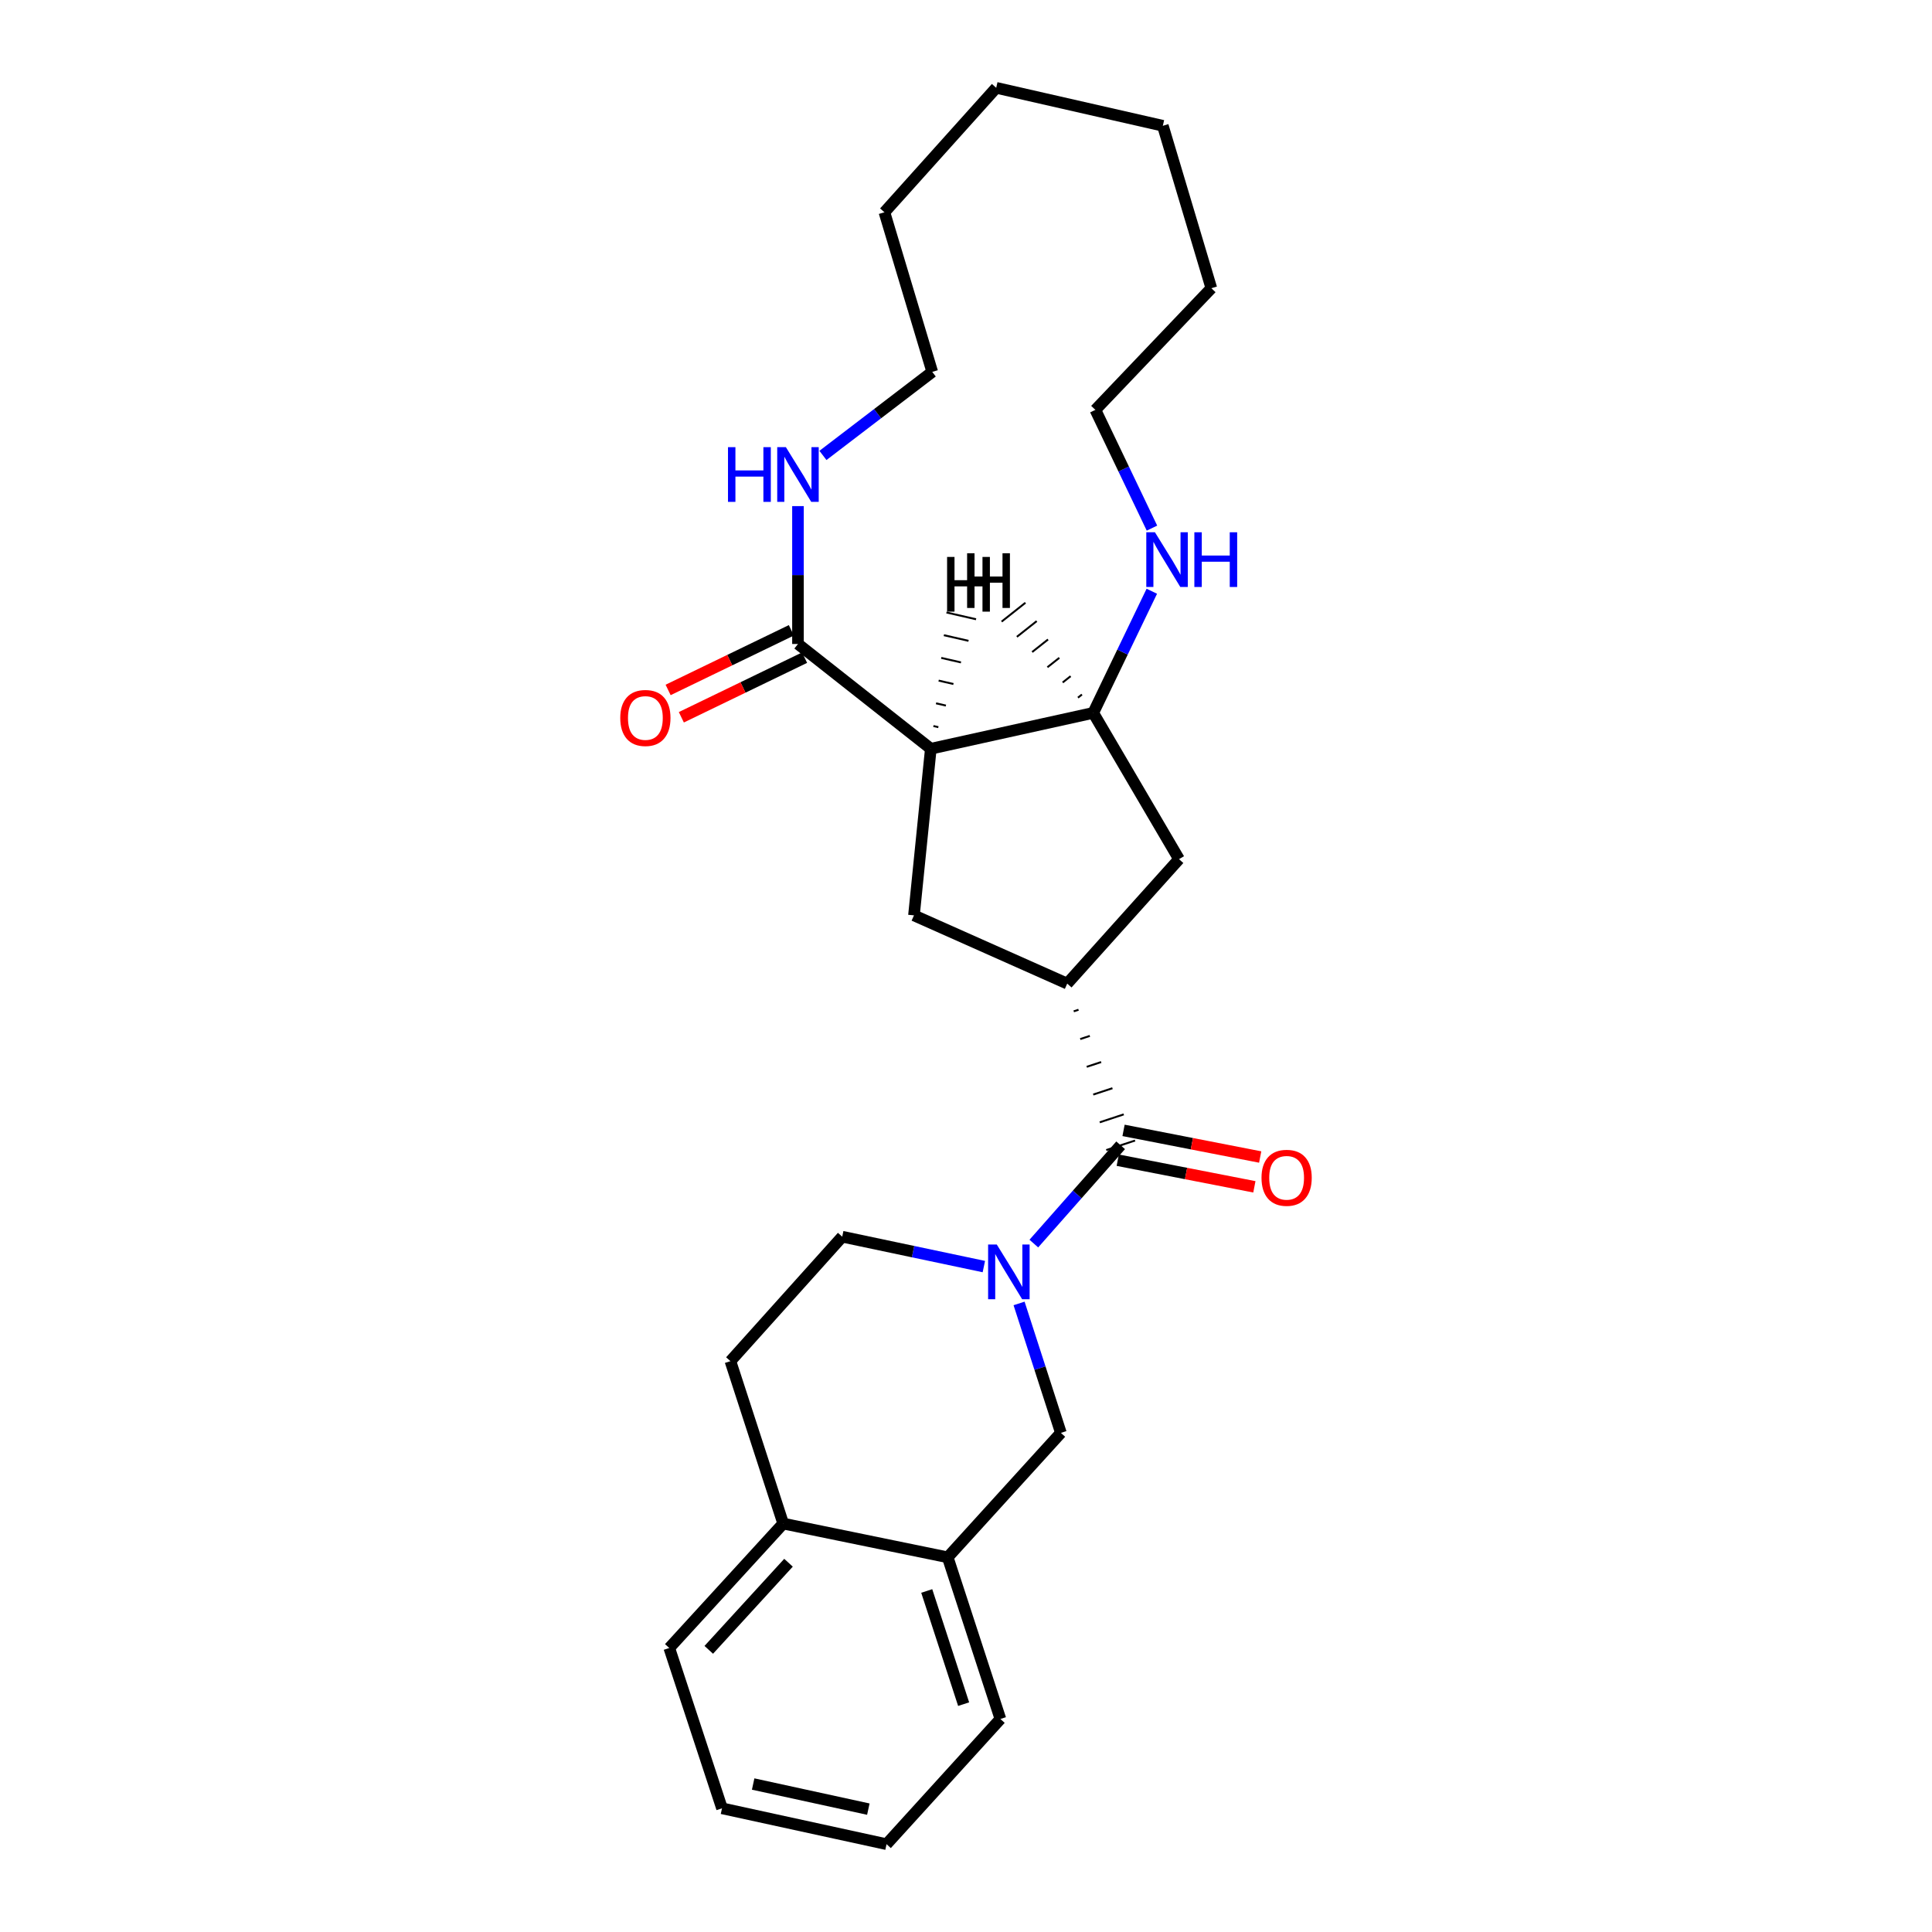 <?xml version='1.0' encoding='iso-8859-1'?>
<svg version='1.1' baseProfile='full'
              xmlns='http://www.w3.org/2000/svg'
                      xmlns:rdkit='http://www.rdkit.org/xml'
                      xmlns:xlink='http://www.w3.org/1999/xlink'
                  xml:space='preserve'
width='1000px' height='1000px' viewBox='0 0 1000 1000'>
<!-- END OF HEADER -->
<rect style='opacity:1.0;fill:#FFFFFF;stroke:none' width='1000' height='1000' x='0' y='0'> </rect>
<path class='bond-3' d='M 481.789,387.545 L 413.03,333.325' style='fill:none;fill-rule:evenodd;stroke:#000000;stroke-width:6px;stroke-linecap:butt;stroke-linejoin:miter;stroke-opacity:1' />
<path class='bond-4' d='M 481.789,387.545 L 473.065,473.794' style='fill:none;fill-rule:evenodd;stroke:#000000;stroke-width:6px;stroke-linecap:butt;stroke-linejoin:miter;stroke-opacity:1' />
<path class='bond-5' d='M 481.789,387.545 L 565.855,368.988' style='fill:none;fill-rule:evenodd;stroke:#000000;stroke-width:6px;stroke-linecap:butt;stroke-linejoin:miter;stroke-opacity:1' />
<path class='bond-30' d='M 485.692,376.375 L 483.138,375.79' style='fill:none;fill-rule:evenodd;stroke:#000000;stroke-width:1.0px;stroke-linecap:butt;stroke-linejoin:miter;stroke-opacity:1' />
<path class='bond-30' d='M 489.595,365.205 L 484.488,364.035' style='fill:none;fill-rule:evenodd;stroke:#000000;stroke-width:1.0px;stroke-linecap:butt;stroke-linejoin:miter;stroke-opacity:1' />
<path class='bond-30' d='M 493.498,354.035 L 485.837,352.28' style='fill:none;fill-rule:evenodd;stroke:#000000;stroke-width:1.0px;stroke-linecap:butt;stroke-linejoin:miter;stroke-opacity:1' />
<path class='bond-30' d='M 497.401,342.865 L 487.187,340.525' style='fill:none;fill-rule:evenodd;stroke:#000000;stroke-width:1.0px;stroke-linecap:butt;stroke-linejoin:miter;stroke-opacity:1' />
<path class='bond-30' d='M 501.304,331.695 L 488.536,328.77' style='fill:none;fill-rule:evenodd;stroke:#000000;stroke-width:1.0px;stroke-linecap:butt;stroke-linejoin:miter;stroke-opacity:1' />
<path class='bond-30' d='M 505.207,320.525 L 489.886,317.015' style='fill:none;fill-rule:evenodd;stroke:#000000;stroke-width:1.0px;stroke-linecap:butt;stroke-linejoin:miter;stroke-opacity:1' />
<path class='bond-0' d='M 535.11,643.675 L 557.577,618.237' style='fill:none;fill-rule:evenodd;stroke:#0000FF;stroke-width:6px;stroke-linecap:butt;stroke-linejoin:miter;stroke-opacity:1' />
<path class='bond-0' d='M 557.577,618.237 L 580.045,592.799' style='fill:none;fill-rule:evenodd;stroke:#000000;stroke-width:6px;stroke-linecap:butt;stroke-linejoin:miter;stroke-opacity:1' />
<path class='bond-6' d='M 527.468,674.659 L 538.291,708.155' style='fill:none;fill-rule:evenodd;stroke:#0000FF;stroke-width:6px;stroke-linecap:butt;stroke-linejoin:miter;stroke-opacity:1' />
<path class='bond-6' d='M 538.291,708.155 L 549.115,741.651' style='fill:none;fill-rule:evenodd;stroke:#000000;stroke-width:6px;stroke-linecap:butt;stroke-linejoin:miter;stroke-opacity:1' />
<path class='bond-11' d='M 509.241,655.578 L 472.588,647.844' style='fill:none;fill-rule:evenodd;stroke:#0000FF;stroke-width:6px;stroke-linecap:butt;stroke-linejoin:miter;stroke-opacity:1' />
<path class='bond-11' d='M 472.588,647.844 L 435.935,640.111' style='fill:none;fill-rule:evenodd;stroke:#000000;stroke-width:6px;stroke-linecap:butt;stroke-linejoin:miter;stroke-opacity:1' />
<path class='bond-1' d='M 555.755,523.467 L 558.243,522.645' style='fill:none;fill-rule:evenodd;stroke:#000000;stroke-width:1.0px;stroke-linecap:butt;stroke-linejoin:miter;stroke-opacity:1' />
<path class='bond-1' d='M 559.121,537.827 L 564.096,536.183' style='fill:none;fill-rule:evenodd;stroke:#000000;stroke-width:1.0px;stroke-linecap:butt;stroke-linejoin:miter;stroke-opacity:1' />
<path class='bond-1' d='M 562.486,552.186 L 569.949,549.72' style='fill:none;fill-rule:evenodd;stroke:#000000;stroke-width:1.0px;stroke-linecap:butt;stroke-linejoin:miter;stroke-opacity:1' />
<path class='bond-1' d='M 565.852,566.546 L 575.802,563.258' style='fill:none;fill-rule:evenodd;stroke:#000000;stroke-width:1.0px;stroke-linecap:butt;stroke-linejoin:miter;stroke-opacity:1' />
<path class='bond-1' d='M 569.217,580.905 L 581.654,576.795' style='fill:none;fill-rule:evenodd;stroke:#000000;stroke-width:1.0px;stroke-linecap:butt;stroke-linejoin:miter;stroke-opacity:1' />
<path class='bond-1' d='M 572.583,595.265 L 587.507,590.333' style='fill:none;fill-rule:evenodd;stroke:#000000;stroke-width:1.0px;stroke-linecap:butt;stroke-linejoin:miter;stroke-opacity:1' />
<path class='bond-12' d='M 578.541,600.513 L 613.902,607.406' style='fill:none;fill-rule:evenodd;stroke:#000000;stroke-width:6px;stroke-linecap:butt;stroke-linejoin:miter;stroke-opacity:1' />
<path class='bond-12' d='M 613.902,607.406 L 649.262,614.3' style='fill:none;fill-rule:evenodd;stroke:#FF0000;stroke-width:6px;stroke-linecap:butt;stroke-linejoin:miter;stroke-opacity:1' />
<path class='bond-12' d='M 581.549,585.085 L 616.909,591.979' style='fill:none;fill-rule:evenodd;stroke:#000000;stroke-width:6px;stroke-linecap:butt;stroke-linejoin:miter;stroke-opacity:1' />
<path class='bond-12' d='M 616.909,591.979 L 652.27,598.872' style='fill:none;fill-rule:evenodd;stroke:#FF0000;stroke-width:6px;stroke-linecap:butt;stroke-linejoin:miter;stroke-opacity:1' />
<path class='bond-2' d='M 552.39,509.108 L 473.065,473.794' style='fill:none;fill-rule:evenodd;stroke:#000000;stroke-width:6px;stroke-linecap:butt;stroke-linejoin:miter;stroke-opacity:1' />
<path class='bond-26' d='M 552.39,509.108 L 610.259,444.689' style='fill:none;fill-rule:evenodd;stroke:#000000;stroke-width:6px;stroke-linecap:butt;stroke-linejoin:miter;stroke-opacity:1' />
<path class='bond-8' d='M 413.03,333.325 L 413.03,297.644' style='fill:none;fill-rule:evenodd;stroke:#000000;stroke-width:6px;stroke-linecap:butt;stroke-linejoin:miter;stroke-opacity:1' />
<path class='bond-8' d='M 413.03,297.644 L 413.03,261.962' style='fill:none;fill-rule:evenodd;stroke:#0000FF;stroke-width:6px;stroke-linecap:butt;stroke-linejoin:miter;stroke-opacity:1' />
<path class='bond-14' d='M 409.607,326.251 L 377.712,341.682' style='fill:none;fill-rule:evenodd;stroke:#000000;stroke-width:6px;stroke-linecap:butt;stroke-linejoin:miter;stroke-opacity:1' />
<path class='bond-14' d='M 377.712,341.682 L 345.817,357.113' style='fill:none;fill-rule:evenodd;stroke:#FF0000;stroke-width:6px;stroke-linecap:butt;stroke-linejoin:miter;stroke-opacity:1' />
<path class='bond-14' d='M 416.453,340.4 L 384.558,355.831' style='fill:none;fill-rule:evenodd;stroke:#000000;stroke-width:6px;stroke-linecap:butt;stroke-linejoin:miter;stroke-opacity:1' />
<path class='bond-14' d='M 384.558,355.831 L 352.662,371.262' style='fill:none;fill-rule:evenodd;stroke:#FF0000;stroke-width:6px;stroke-linecap:butt;stroke-linejoin:miter;stroke-opacity:1' />
<path class='bond-7' d='M 565.855,368.988 L 610.259,444.689' style='fill:none;fill-rule:evenodd;stroke:#000000;stroke-width:6px;stroke-linecap:butt;stroke-linejoin:miter;stroke-opacity:1' />
<path class='bond-10' d='M 565.855,368.988 L 581.017,337.507' style='fill:none;fill-rule:evenodd;stroke:#000000;stroke-width:6px;stroke-linecap:butt;stroke-linejoin:miter;stroke-opacity:1' />
<path class='bond-10' d='M 581.017,337.507 L 596.179,306.025' style='fill:none;fill-rule:evenodd;stroke:#0000FF;stroke-width:6px;stroke-linecap:butt;stroke-linejoin:miter;stroke-opacity:1' />
<path class='bond-31' d='M 560.005,359.488 L 557.951,361.114' style='fill:none;fill-rule:evenodd;stroke:#000000;stroke-width:1.0px;stroke-linecap:butt;stroke-linejoin:miter;stroke-opacity:1' />
<path class='bond-31' d='M 554.155,349.988 L 550.047,353.24' style='fill:none;fill-rule:evenodd;stroke:#000000;stroke-width:1.0px;stroke-linecap:butt;stroke-linejoin:miter;stroke-opacity:1' />
<path class='bond-31' d='M 548.305,340.487 L 542.143,345.365' style='fill:none;fill-rule:evenodd;stroke:#000000;stroke-width:1.0px;stroke-linecap:butt;stroke-linejoin:miter;stroke-opacity:1' />
<path class='bond-31' d='M 542.455,330.987 L 534.239,337.491' style='fill:none;fill-rule:evenodd;stroke:#000000;stroke-width:1.0px;stroke-linecap:butt;stroke-linejoin:miter;stroke-opacity:1' />
<path class='bond-31' d='M 536.605,321.486 L 526.335,329.616' style='fill:none;fill-rule:evenodd;stroke:#000000;stroke-width:1.0px;stroke-linecap:butt;stroke-linejoin:miter;stroke-opacity:1' />
<path class='bond-31' d='M 530.755,311.986 L 518.431,321.742' style='fill:none;fill-rule:evenodd;stroke:#000000;stroke-width:1.0px;stroke-linecap:butt;stroke-linejoin:miter;stroke-opacity:1' />
<path class='bond-9' d='M 549.115,741.651 L 490.53,806.06' style='fill:none;fill-rule:evenodd;stroke:#000000;stroke-width:6px;stroke-linecap:butt;stroke-linejoin:miter;stroke-opacity:1' />
<path class='bond-16' d='M 425.957,235.729 L 454.244,214.11' style='fill:none;fill-rule:evenodd;stroke:#0000FF;stroke-width:6px;stroke-linecap:butt;stroke-linejoin:miter;stroke-opacity:1' />
<path class='bond-16' d='M 454.244,214.11 L 482.531,192.49' style='fill:none;fill-rule:evenodd;stroke:#000000;stroke-width:6px;stroke-linecap:butt;stroke-linejoin:miter;stroke-opacity:1' />
<path class='bond-18' d='M 490.53,806.06 L 517.81,889.743' style='fill:none;fill-rule:evenodd;stroke:#000000;stroke-width:6px;stroke-linecap:butt;stroke-linejoin:miter;stroke-opacity:1' />
<path class='bond-18' d='M 479.678,823.484 L 498.773,882.062' style='fill:none;fill-rule:evenodd;stroke:#000000;stroke-width:6px;stroke-linecap:butt;stroke-linejoin:miter;stroke-opacity:1' />
<path class='bond-28' d='M 490.53,806.06 L 405.381,788.596' style='fill:none;fill-rule:evenodd;stroke:#000000;stroke-width:6px;stroke-linecap:butt;stroke-linejoin:miter;stroke-opacity:1' />
<path class='bond-17' d='M 596.255,273.355 L 581.61,242.751' style='fill:none;fill-rule:evenodd;stroke:#0000FF;stroke-width:6px;stroke-linecap:butt;stroke-linejoin:miter;stroke-opacity:1' />
<path class='bond-17' d='M 581.61,242.751 L 566.964,212.147' style='fill:none;fill-rule:evenodd;stroke:#000000;stroke-width:6px;stroke-linecap:butt;stroke-linejoin:miter;stroke-opacity:1' />
<path class='bond-15' d='M 435.935,640.111 L 378.066,704.529' style='fill:none;fill-rule:evenodd;stroke:#000000;stroke-width:6px;stroke-linecap:butt;stroke-linejoin:miter;stroke-opacity:1' />
<path class='bond-13' d='M 405.381,788.596 L 378.066,704.529' style='fill:none;fill-rule:evenodd;stroke:#000000;stroke-width:6px;stroke-linecap:butt;stroke-linejoin:miter;stroke-opacity:1' />
<path class='bond-19' d='M 405.381,788.596 L 346.42,853.006' style='fill:none;fill-rule:evenodd;stroke:#000000;stroke-width:6px;stroke-linecap:butt;stroke-linejoin:miter;stroke-opacity:1' />
<path class='bond-19' d='M 408.13,808.87 L 366.858,853.957' style='fill:none;fill-rule:evenodd;stroke:#000000;stroke-width:6px;stroke-linecap:butt;stroke-linejoin:miter;stroke-opacity:1' />
<path class='bond-20' d='M 482.531,192.49 L 457.775,109.873' style='fill:none;fill-rule:evenodd;stroke:#000000;stroke-width:6px;stroke-linecap:butt;stroke-linejoin:miter;stroke-opacity:1' />
<path class='bond-21' d='M 566.964,212.147 L 626.99,149.177' style='fill:none;fill-rule:evenodd;stroke:#000000;stroke-width:6px;stroke-linecap:butt;stroke-linejoin:miter;stroke-opacity:1' />
<path class='bond-22' d='M 517.81,889.743 L 458.875,954.545' style='fill:none;fill-rule:evenodd;stroke:#000000;stroke-width:6px;stroke-linecap:butt;stroke-linejoin:miter;stroke-opacity:1' />
<path class='bond-23' d='M 346.42,853.006 L 373.708,935.98' style='fill:none;fill-rule:evenodd;stroke:#000000;stroke-width:6px;stroke-linecap:butt;stroke-linejoin:miter;stroke-opacity:1' />
<path class='bond-25' d='M 457.775,109.873 L 515.635,45.455' style='fill:none;fill-rule:evenodd;stroke:#000000;stroke-width:6px;stroke-linecap:butt;stroke-linejoin:miter;stroke-opacity:1' />
<path class='bond-24' d='M 626.99,149.177 L 601.885,65.102' style='fill:none;fill-rule:evenodd;stroke:#000000;stroke-width:6px;stroke-linecap:butt;stroke-linejoin:miter;stroke-opacity:1' />
<path class='bond-29' d='M 458.875,954.545 L 373.708,935.98' style='fill:none;fill-rule:evenodd;stroke:#000000;stroke-width:6px;stroke-linecap:butt;stroke-linejoin:miter;stroke-opacity:1' />
<path class='bond-29' d='M 449.448,936.403 L 389.831,923.408' style='fill:none;fill-rule:evenodd;stroke:#000000;stroke-width:6px;stroke-linecap:butt;stroke-linejoin:miter;stroke-opacity:1' />
<path class='bond-27' d='M 601.885,65.102 L 515.635,45.455' style='fill:none;fill-rule:evenodd;stroke:#000000;stroke-width:6px;stroke-linecap:butt;stroke-linejoin:miter;stroke-opacity:1' />
<path  class='atom-1' d='M 515.925 644.149
L 525.205 659.149
Q 526.125 660.629, 527.605 663.309
Q 529.085 665.989, 529.165 666.149
L 529.165 644.149
L 532.925 644.149
L 532.925 672.469
L 529.045 672.469
L 519.085 656.069
Q 517.925 654.149, 516.685 651.949
Q 515.485 649.749, 515.125 649.069
L 515.125 672.469
L 511.445 672.469
L 511.445 644.149
L 515.925 644.149
' fill='#0000FF'/>
<path  class='atom-9' d='M 376.81 231.449
L 380.65 231.449
L 380.65 243.489
L 395.13 243.489
L 395.13 231.449
L 398.97 231.449
L 398.97 259.769
L 395.13 259.769
L 395.13 246.689
L 380.65 246.689
L 380.65 259.769
L 376.81 259.769
L 376.81 231.449
' fill='#0000FF'/>
<path  class='atom-9' d='M 406.77 231.449
L 416.05 246.449
Q 416.97 247.929, 418.45 250.609
Q 419.93 253.289, 420.01 253.449
L 420.01 231.449
L 423.77 231.449
L 423.77 259.769
L 419.89 259.769
L 409.93 243.369
Q 408.77 241.449, 407.53 239.249
Q 406.33 237.049, 405.97 236.369
L 405.97 259.769
L 402.29 259.769
L 402.29 231.449
L 406.77 231.449
' fill='#0000FF'/>
<path  class='atom-11' d='M 597.799 275.504
L 607.079 290.504
Q 607.999 291.984, 609.479 294.664
Q 610.959 297.344, 611.039 297.504
L 611.039 275.504
L 614.799 275.504
L 614.799 303.824
L 610.919 303.824
L 600.959 287.424
Q 599.799 285.504, 598.559 283.304
Q 597.359 281.104, 596.999 280.424
L 596.999 303.824
L 593.319 303.824
L 593.319 275.504
L 597.799 275.504
' fill='#0000FF'/>
<path  class='atom-11' d='M 618.199 275.504
L 622.039 275.504
L 622.039 287.544
L 636.519 287.544
L 636.519 275.504
L 640.359 275.504
L 640.359 303.824
L 636.519 303.824
L 636.519 290.744
L 622.039 290.744
L 622.039 303.824
L 618.199 303.824
L 618.199 275.504
' fill='#0000FF'/>
<path  class='atom-13' d='M 652.954 609.627
Q 652.954 602.827, 656.314 599.027
Q 659.674 595.227, 665.954 595.227
Q 672.234 595.227, 675.594 599.027
Q 678.954 602.827, 678.954 609.627
Q 678.954 616.507, 675.554 620.427
Q 672.154 624.307, 665.954 624.307
Q 659.714 624.307, 656.314 620.427
Q 652.954 616.547, 652.954 609.627
M 665.954 621.107
Q 670.274 621.107, 672.594 618.227
Q 674.954 615.307, 674.954 609.627
Q 674.954 604.067, 672.594 601.267
Q 670.274 598.427, 665.954 598.427
Q 661.634 598.427, 659.274 601.227
Q 656.954 604.027, 656.954 609.627
Q 656.954 615.347, 659.274 618.227
Q 661.634 621.107, 665.954 621.107
' fill='#FF0000'/>
<path  class='atom-15' d='M 321.046 371.618
Q 321.046 364.818, 324.406 361.018
Q 327.766 357.218, 334.046 357.218
Q 340.326 357.218, 343.686 361.018
Q 347.046 364.818, 347.046 371.618
Q 347.046 378.498, 343.646 382.418
Q 340.246 386.298, 334.046 386.298
Q 327.806 386.298, 324.406 382.418
Q 321.046 378.538, 321.046 371.618
M 334.046 383.098
Q 338.366 383.098, 340.686 380.218
Q 343.046 377.298, 343.046 371.618
Q 343.046 366.058, 340.686 363.258
Q 338.366 360.418, 334.046 360.418
Q 329.726 360.418, 327.366 363.218
Q 325.046 366.018, 325.046 371.618
Q 325.046 377.338, 327.366 380.218
Q 329.726 383.098, 334.046 383.098
' fill='#FF0000'/>
<path  class='atom-27' d='M 490.211 288.267
L 494.051 288.267
L 494.051 300.307
L 508.531 300.307
L 508.531 288.267
L 512.371 288.267
L 512.371 316.587
L 508.531 316.587
L 508.531 303.507
L 494.051 303.507
L 494.051 316.587
L 490.211 316.587
L 490.211 288.267
' fill='#000000'/>
<path  class='atom-28' d='M 500.575 286.361
L 504.415 286.361
L 504.415 298.401
L 518.895 298.401
L 518.895 286.361
L 522.735 286.361
L 522.735 314.681
L 518.895 314.681
L 518.895 301.601
L 504.415 301.601
L 504.415 314.681
L 500.575 314.681
L 500.575 286.361
' fill='#000000'/>
</svg>
